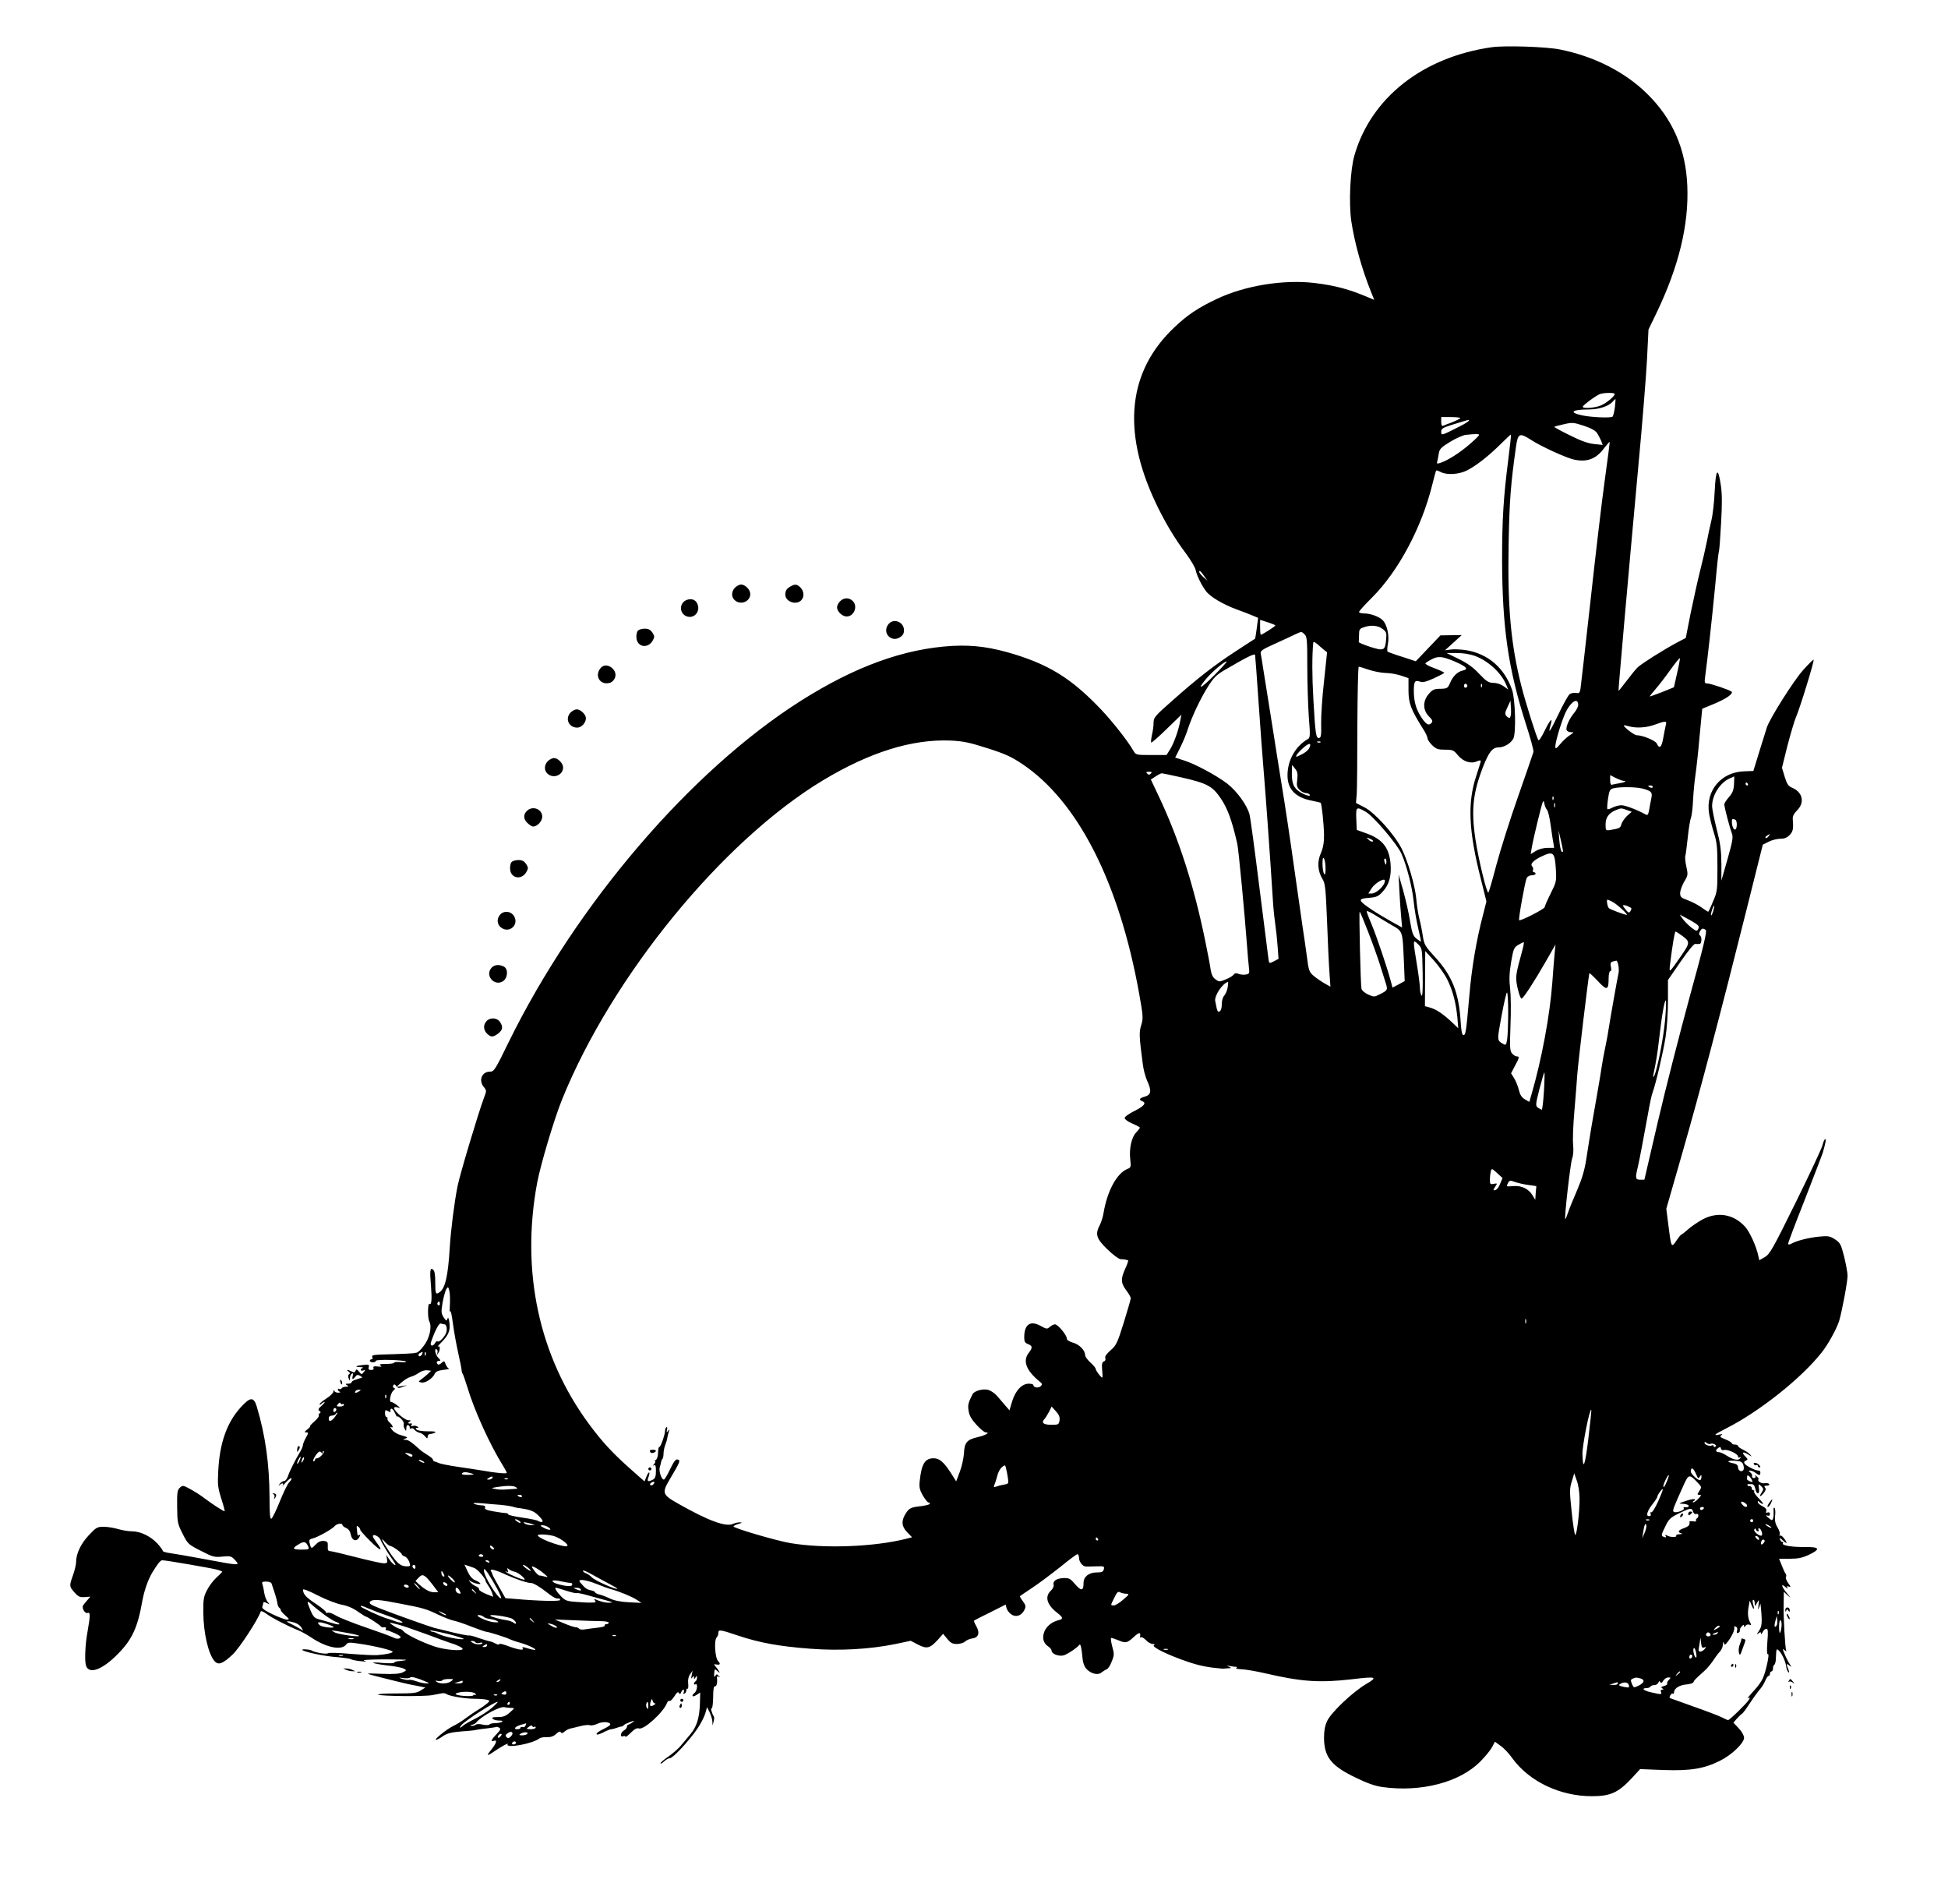  <svg version="1.0" xmlns="http://www.w3.org/2000/svg"
 width="1280pt" height="1251pt" viewBox="0 0 1280 1251"
 preserveAspectRatio="xMidYMid meet"><g transform="translate(0,1251) scale(0.1,-0.1)"
fill="#000000" stroke="none">
<path d="M9804 12200 c-455 -64 -795 -332 -904 -710 -28 -95 -38 -311 -21
-432 21 -140 68 -312 130 -466 l21 -52 -38 16 c-128 54 -216 78 -355 95 -201
24 -458 -17 -642 -105 -121 -57 -193 -105 -278 -186 -304 -286 -347 -676 -126
-1147 57 -122 127 -241 203 -341 30 -41 58 -88 62 -105 8 -38 38 -100 68 -140
27 -37 112 -88 206 -122 41 -15 89 -33 106 -41 l31 -13 -9 -68 c-5 -37 -10
-68 -11 -69 -1 0 -56 -36 -122 -79 -145 -94 -259 -183 -422 -328 -115 -101
-123 -111 -123 -145 0 -21 -5 -57 -11 -81 -5 -24 -7 -46 -5 -49 3 -3 49 37
102 89 l97 94 -8 -40 c-10 -61 -43 -152 -68 -190 l-22 -35 -100 0 c-100 0
-101 0 -118 29 -44 75 -156 215 -240 299 -173 176 -313 262 -533 331 -157 49
-273 65 -414 58 -319 -18 -641 -135 -998 -361 -724 -459 -1474 -1335 -1920
-2243 -88 -181 -96 -193 -122 -193 -54 0 -77 -57 -41 -101 19 -23 19 -25 0
-74 -38 -103 -158 -503 -173 -580 -21 -106 -44 -288 -51 -405 -11 -181 -29
-260 -64 -287 -28 -21 -31 -15 -31 61 0 51 -4 77 -14 85 -20 17 -23 -6 -14
-109 7 -83 4 -125 -10 -116 -12 7 -13 -93 -1 -115 19 -36 1 -113 -37 -161 -18
-24 -39 -44 -46 -44 -7 -1 -17 -3 -23 -4 -5 -1 -62 -4 -125 -6 -144 -4 -149
-4 -143 -21 3 -7 0 -13 -6 -13 -6 0 -11 -4 -11 -10 0 -5 9 -10 20 -10 11 0 20
5 20 10 0 12 187 6 198 -5 4 -4 -12 -6 -36 -3 -23 2 -42 0 -42 -4 0 -5 -24 -8
-52 -8 -40 0 -49 -3 -38 -11 11 -8 7 -9 -18 -6 -24 3 -32 0 -28 -10 4 -8 -2
-13 -15 -13 -16 0 -20 5 -16 19 4 17 0 18 -37 14 -49 -5 -60 -13 -20 -14 16 0
23 -3 17 -6 -20 -7 -15 -23 5 -16 15 6 15 5 2 -11 -13 -17 -15 -17 -31 3 -14
17 -18 18 -23 5 -4 -11 -10 -12 -25 -4 -25 13 -41 13 -21 0 10 -7 12 -12 4
-18 -7 -4 -8 -15 -3 -27 7 -19 8 -19 8 2 1 12 6 25 13 29 8 5 9 0 6 -14 -7
-26 0 -28 17 -6 9 13 16 14 31 6 10 -6 16 -12 12 -13 -5 -1 -11 -3 -15 -4 -5
-2 -18 -6 -30 -10 -13 -4 -23 -11 -23 -16 0 -5 -10 -9 -22 -9 -19 0 -20 -2 -8
-10 12 -8 11 -10 -7 -10 -12 0 -25 -5 -28 -10 -4 -6 -11 -8 -16 -5 -5 4 -9 2
-9 -4 0 -5 6 -12 13 -14 6 -3 2 -6 -10 -6 -12 -1 -24 5 -26 12 -4 7 -6 6 -6
-5 -1 -9 -21 -29 -46 -45 -24 -15 -44 -32 -45 -38 0 -5 5 -4 12 3 7 7 16 12
21 12 4 0 -5 -11 -20 -25 -22 -19 -25 -27 -14 -34 9 -6 10 -11 2 -15 -6 -4 -9
-11 -6 -16 3 -4 -11 -22 -30 -39 -20 -17 -32 -31 -28 -31 4 0 -3 -9 -17 -20
-20 -16 -22 -20 -8 -20 16 0 16 -3 -2 -35 -11 -20 -20 -42 -20 -51 0 -8 -11
-31 -24 -52 -20 -32 -67 -125 -71 -142 -7 -23 -19 -40 -30 -40 -7 0 -19 -8
-26 -17 -13 -16 -12 -17 4 -4 17 13 24 4 10 -15 -5 -5 6 7 24 26 17 19 34 32
38 29 3 -4 -3 -15 -14 -26 -11 -10 -39 -68 -63 -128 -24 -60 -49 -110 -55
-112 -9 -3 -12 34 -12 139 -1 222 -27 408 -84 598 -20 65 -42 64 -105 -5 -91
-100 -139 -234 -148 -420 -5 -88 -2 -110 20 -180 14 -43 24 -81 22 -83 -4 -3
-82 47 -136 88 -19 15 -58 40 -87 56 -50 27 -52 28 -71 11 -17 -16 -19 -31
-18 -126 1 -103 3 -112 36 -177 34 -67 37 -70 120 -112 79 -41 89 -43 141 -38
50 5 59 3 78 -17 41 -45 50 -45 -209 3 -85 16 -179 32 -207 36 -29 4 -53 10
-53 15 0 5 -16 27 -35 48 -44 48 -111 81 -167 81 -24 0 -65 7 -92 15 -27 8
-70 15 -95 15 -42 0 -49 -4 -97 -55 -53 -56 -84 -122 -84 -177 0 -16 -9 -54
-20 -85 -26 -73 -25 -74 9 -114 25 -28 35 -33 67 -31 l38 3 -20 -23 c-12 -13
-24 -29 -28 -35 -10 -18 13 -56 30 -49 18 7 18 -16 -1 -124 -16 -88 -20 -196
-9 -225 22 -56 108 -23 209 80 93 94 130 174 160 347 13 70 37 139 66 188 37
60 53 80 66 80 23 0 313 -50 356 -61 20 -5 37 -12 37 -14 0 -3 -17 -20 -38
-39 -21 -19 -49 -56 -62 -83 -22 -42 -25 -60 -24 -148 1 -135 34 -275 75 -319
25 -27 54 -15 119 46 45 44 165 227 183 281 2 6 18 0 38 -15 34 -26 145 -83
209 -108 19 -8 56 -28 83 -46 100 -68 202 -89 232 -47 11 14 20 15 91 4 102
-15 214 -43 214 -52 0 -8 -38 -17 -100 -22 -19 -2 -98 2 -175 8 -77 7 -145 9
-150 4 -11 -8 -88 5 -109 19 -12 7 -67 10 -60 3 13 -14 150 -42 224 -47 47 -4
90 -10 95 -14 6 -4 35 -10 65 -13 38 -4 46 -3 25 2 -20 6 23 9 124 10 85 0
152 -1 150 -4 -3 -2 -21 -5 -42 -7 -20 -1 -37 -6 -37 -11 0 -4 -33 -5 -72 -2
-102 10 -80 -3 27 -16 48 -5 96 -14 108 -21 20 -10 20 -11 -6 -24 -19 -10 -56
-13 -139 -10 -126 4 -134 9 72 -43 47 -12 114 -28 150 -34 l65 -13 -30 -19
c-25 -17 -47 -20 -161 -20 -73 0 -126 -3 -119 -8 19 -10 299 -13 355 -3 25 5
54 10 64 12 11 2 24 0 30 -5 16 -13 122 -31 185 -31 31 0 66 -3 79 -6 22 -6
22 -7 5 -23 -10 -9 -36 -28 -58 -41 -22 -13 -60 -39 -84 -57 -24 -19 -62 -42
-85 -53 -43 -21 -128 -90 -111 -90 6 0 27 11 46 25 29 19 55 25 125 31 49 3
92 8 95 10 3 1 32 6 65 9 32 4 61 8 64 10 3 2 12 0 20 -5 12 -7 9 -15 -18 -43
-34 -35 -41 -53 -17 -43 24 9 17 -17 -16 -57 -34 -41 -31 -46 9 -19 55 38 105
65 98 54 -19 -31 167 3 209 38 6 5 28 9 48 8 26 -1 44 5 61 21 16 15 26 19 31
11 5 -8 12 -7 25 5 9 8 26 17 36 19 11 2 40 10 66 16 26 7 55 10 64 6 9 -3 31
1 50 10 33 16 84 13 84 -5 0 -5 -20 -18 -45 -30 -25 -12 -45 -25 -45 -31 0
-10 18 -5 60 17 14 7 30 13 37 13 6 0 22 4 35 9 13 5 27 9 32 9 5 0 12 4 15 9
3 4 22 13 41 20 31 11 33 11 16 -2 -11 -8 -23 -15 -28 -15 -4 0 -8 -6 -8 -13
0 -7 -9 -18 -20 -25 -24 -14 -28 -47 -5 -38 8 3 15 1 15 -3 0 -5 16 7 35 26
24 24 40 33 54 28 33 -10 162 108 184 168 4 10 11 16 16 13 5 -4 19 10 32 30
16 26 24 32 30 23 6 -11 9 -10 15 4 3 9 10 17 15 17 4 0 5 -7 2 -17 -4 -11 -3
-14 5 -9 7 4 12 14 12 22 0 8 3 13 8 10 4 -2 6 13 4 34 -3 25 2 47 13 62 l16
23 -6 -30 c-5 -23 -4 -26 4 -15 10 13 11 13 11 0 0 -13 1 -13 10 0 8 13 10 13
10 -2 0 -9 -4 -20 -10 -23 -5 -3 -10 -11 -10 -16 0 -6 5 -7 10 -4 16 10 12
-41 -5 -55 -25 -21 -17 -33 11 -15 l25 16 -2 -73 c-3 -93 -21 -151 -61 -199
-18 -21 -46 -55 -62 -74 -15 -20 -53 -52 -82 -73 -30 -20 -54 -41 -54 -46 0
-5 10 0 23 12 13 12 30 22 39 22 20 0 126 114 180 193 22 32 45 77 52 100 l12
42 17 -34 c9 -19 17 -46 18 -60 l1 -26 7 25 c4 14 5 30 1 35 -12 17 -23 58
-14 52 5 -3 9 29 10 71 0 54 4 76 12 74 11 -2 17 24 13 57 -2 8 3 10 11 6 11
-7 11 -5 0 6 -11 12 -14 12 -22 -1 -7 -11 -9 -6 -7 17 2 30 3 31 21 15 15 -13
18 -14 11 -2 -4 8 -15 23 -23 32 -13 16 -12 17 7 13 23 -4 27 5 10 22 -21 21
-28 138 -10 156 6 6 11 19 11 29 0 25 11 23 130 -17 140 -47 272 -71 473 -86
192 -15 391 -4 562 31 l99 21 48 -25 c58 -30 78 -25 130 31 l35 40 27 -33 c22
-27 34 -34 63 -34 20 0 45 7 54 16 10 9 31 18 45 20 45 5 55 37 27 85 -9 15
-15 30 -12 33 2 2 50 27 106 54 l101 51 6 -24 c4 -14 18 -32 32 -41 31 -21 68
-7 86 31 10 22 8 30 -11 56 -13 17 -21 32 -19 33 1 2 39 27 82 56 44 29 126
91 183 136 56 46 107 84 113 84 5 0 10 -11 10 -24 0 -25 23 -55 43 -57 7 -1
38 0 69 1 53 2 56 0 51 -19 -4 -17 -13 -21 -47 -21 -51 0 -86 -28 -86 -68 0
-54 -15 -56 -54 -11 -33 39 -41 43 -77 42 -47 -2 -72 -19 -66 -44 3 -10 -5
-27 -19 -40 -40 -38 -25 -91 40 -142 43 -33 45 -43 10 -51 -42 -11 -76 -38
-91 -73 -17 -41 -8 -77 23 -98 13 -8 24 -22 24 -30 0 -20 47 -38 78 -30 24 6
90 50 104 69 8 11 15 -18 21 -87 3 -32 12 -56 27 -72 29 -31 76 -42 98 -22 9
7 24 17 33 20 9 3 25 26 34 52 17 42 17 50 3 100 -8 30 -11 55 -6 55 5 0 25
-7 45 -15 50 -21 58 -20 103 21 36 33 47 33 41 1 -1 -5 2 -6 7 -3 5 3 20 -6
32 -19 13 -14 33 -25 44 -25 15 0 17 -3 8 -8 -17 -11 93 -65 220 -108 79 -27
135 -38 228 -46 3 0 19 0 35 2 27 1 28 2 10 11 -17 8 -17 9 5 4 14 -2 32 -5
40 -5 10 0 11 -3 3 -8 -6 -4 10 -7 35 -8 26 -1 97 -13 157 -27 237 -55 354
-63 566 -39 164 20 176 16 96 -31 -87 -51 -229 -185 -256 -242 -15 -31 -21
-64 -21 -110 0 -127 47 -186 208 -263 76 -37 127 -55 177 -62 253 -35 507 31
642 168 32 32 67 75 77 94 l19 36 37 -27 c21 -14 55 -50 76 -80 111 -154 314
-251 524 -251 121 0 172 23 258 114 l59 64 155 -6 c179 -6 266 9 370 61 77 38
158 116 158 151 0 14 -14 40 -35 62 l-35 37 22 26 c13 14 29 30 36 34 6 4 28
34 48 65 20 31 49 71 63 88 15 16 33 44 40 62 7 18 17 32 22 32 5 0 9 7 9 15
0 8 5 15 10 15 6 0 10 9 10 19 0 11 4 22 9 25 5 3 10 22 10 41 3 64 3 66 17
54 20 -16 45 -69 50 -103 2 -16 8 -34 14 -40 8 -8 8 -3 1 17 -15 38 -14 42 6
26 17 -13 17 -13 1 12 -9 14 -24 43 -32 64 -15 35 -15 37 1 24 9 -8 14 -9 10
-3 -7 12 -19 224 -17 294 0 19 1 48 1 64 l0 29 26 -24 c22 -20 21 -17 -5 14
-36 43 -43 70 -10 41 12 -10 18 -13 13 -5 -6 11 -4 13 9 8 15 -6 14 -2 -4 23
-12 16 -18 35 -15 40 4 6 3 16 -3 23 -5 7 -16 31 -25 55 l-17 42 71 0 c55 0
82 6 125 26 78 37 72 52 -23 51 -89 -1 -156 10 -148 24 4 5 2 9 -3 9 -6 0 -13
8 -16 17 -5 13 0 11 18 -6 30 -28 34 -20 7 15 -10 13 -22 20 -26 16 -5 -4 -5
-1 -1 6 4 7 -2 27 -13 46 -16 25 -20 45 -17 79 3 26 1 49 -5 52 -5 3 -7 -7 -5
-22 1 -16 0 -37 -3 -47 -6 -17 -8 -16 -31 3 -17 14 -19 19 -7 15 11 -4 17 -1
17 10 0 10 -6 13 -15 10 -11 -5 -13 -2 -9 9 4 11 -4 21 -25 32 -17 8 -31 21
-31 27 0 9 3 9 12 0 7 -7 16 -12 22 -12 5 0 -7 16 -27 36 -20 20 -34 41 -31
45 3 5 0 9 -5 9 -6 0 -11 6 -11 14 0 8 -6 13 -12 12 -7 0 -14 2 -15 7 -2 4 -1
7 2 7 3 0 13 0 24 0 13 0 20 -9 25 -30 7 -40 30 -40 24 0 -5 35 -5 35 17 14
14 -15 14 -18 0 -40 -20 -30 -9 -31 15 -1 13 16 15 26 8 34 -8 10 -5 13 11 13
12 0 19 4 16 10 -3 6 -17 8 -30 6 -22 -4 -51 15 -40 26 3 3 -2 11 -12 19 -11
9 -14 10 -9 2 4 -8 1 -13 -9 -13 -9 0 -15 6 -12 13 2 6 -3 17 -12 24 -14 11
-14 12 -1 12 8 0 24 -6 34 -14 25 -19 33 -19 33 -1 0 8 -3 15 -6 14 -3 0 -9 1
-13 2 -5 1 -11 3 -15 4 -5 1 -23 10 -40 19 -35 19 -42 34 -19 43 12 4 11 9 -6
26 -27 27 -15 35 19 13 25 -16 26 -16 14 -2 -8 10 -29 25 -47 33 -19 9 -34 20
-34 25 0 5 -9 9 -20 9 -11 0 -20 4 -20 8 0 5 -19 17 -42 26 -35 13 -40 19 -28
27 11 8 9 9 -12 5 -45 -10 -33 1 42 39 219 110 497 331 630 500 42 53 95 149
114 205 18 58 56 257 56 300 0 18 -10 73 -22 123 -21 83 -26 92 -60 115 -35
22 -44 24 -106 18 -69 -7 -144 -26 -181 -46 -16 -8 -21 -8 -21 1 0 7 49 137
109 288 59 152 113 292 119 311 18 62 23 92 14 86 -5 -3 -12 -20 -16 -37 -3
-18 -82 -186 -174 -373 -153 -310 -172 -344 -205 -364 l-37 -21 -6 27 c-13 64
-57 160 -88 194 -75 82 -180 100 -279 47 -31 -17 -74 -46 -95 -65 -20 -18 -40
-34 -43 -34 -4 0 -17 -16 -30 -35 -38 -56 -37 -59 -59 117 l-11 87 110 383
c114 398 248 905 422 1601 l102 408 38 19 c21 11 56 20 77 20 28 0 45 7 62 25
22 23 25 40 20 105 -2 17 8 36 29 57 51 51 36 119 -33 148 -26 11 -34 24 -49
72 l-18 59 35 141 c20 77 45 162 56 189 27 61 123 374 117 380 -2 3 -33 -28
-69 -68 -62 -69 -219 -318 -238 -376 -5 -15 -27 -85 -49 -157 l-40 -130 -60
-2 c-153 -5 -255 -128 -231 -277 5 -30 19 -87 32 -128 20 -63 23 -94 23 -228
0 -148 -1 -158 -29 -222 -15 -38 -30 -68 -32 -68 -2 0 -22 13 -44 29 -22 16
-63 37 -90 47 -44 16 -50 21 -50 47 0 16 12 49 26 74 26 42 26 47 15 99 -7 29
-10 62 -7 71 3 10 10 65 16 121 6 57 15 115 21 129 5 14 12 68 14 121 3 54 10
124 15 157 5 33 18 145 27 250 l18 189 80 33 c77 32 126 66 113 79 -11 11
-138 54 -159 54 -18 0 -20 5 -15 43 16 118 44 370 66 597 14 154 21 213 25
230 3 8 9 92 14 185 7 125 7 191 -2 249 -18 122 -33 107 -40 -41 -3 -70 -13
-157 -22 -193 -9 -36 -22 -99 -30 -140 -8 -41 -28 -127 -44 -190 -16 -63 -43
-188 -62 -278 l-32 -163 -61 -32 c-91 -49 -228 -136 -254 -160 -13 -12 -46
-53 -74 -90 -28 -37 -52 -67 -53 -65 -2 3 59 700 130 1473 26 275 51 590 57
700 l10 200 53 110 c146 304 213 579 202 835 -10 241 -96 439 -264 604 -144
142 -347 246 -573 291 -89 18 -360 27 -446 15z m806 -2278 c0 -15 -55 -61 -92
-76 -38 -16 -118 -22 -118 -8 1 10 90 76 115 84 29 9 95 9 95 0z m1 -89 c-4
-29 -11 -56 -15 -60 -10 -10 -142 -5 -203 9 -87 19 -64 38 45 38 70 0 135 22
161 54 8 9 15 15 16 14 1 -2 -1 -27 -4 -55z m-1016 -71 c-6 -5 -30 -17 -55
-27 -25 -9 -51 -19 -57 -22 -9 -4 -13 5 -13 26 l0 31 67 0 c38 0 63 -4 58 -8z
m3 -50 c-128 -65 -128 -65 -128 -38 0 20 9 26 73 46 39 12 77 23 82 25 47 15
33 -2 -27 -33z m897 -48 c8 -13 20 -36 26 -50 l10 -27 -56 6 c-40 4 -88 21
-161 58 -58 28 -103 53 -101 55 2 2 30 10 63 17 55 13 63 12 131 -10 48 -16
77 -32 88 -49z m-776 -11 c0 -5 -29 -33 -64 -63 -65 -56 -138 -102 -188 -120
-24 -8 -28 -7 -23 8 2 9 7 33 10 52 5 31 15 41 74 77 37 23 83 43 102 46 63 7
90 7 89 0z m192 -160 c-32 -249 -41 -396 -41 -661 1 -442 40 -714 155 -1074
31 -95 54 -180 51 -188 -2 -8 -47 -139 -100 -290 -53 -150 -117 -353 -143
-450 -25 -96 -49 -179 -53 -183 -10 -11 -65 217 -85 348 -29 195 -17 305 51
480 38 96 61 125 101 125 36 0 81 27 97 58 19 38 13 260 -9 322 -51 144 -159
236 -303 259 -34 5 -79 7 -99 4 l-38 -5 55 50 55 50 -70 -1 -70 -1 -81 -85
-81 -85 -89 29 c-49 15 -92 31 -96 34 -4 3 -3 27 2 53 10 52 -6 125 -34 153
-23 24 -81 45 -121 45 -19 0 -35 4 -35 10 0 5 39 49 88 97 171 172 324 458
393 738 12 50 24 92 26 94 1 2 15 -2 30 -10 39 -21 121 -16 173 11 61 31 142
95 220 172 36 36 66 64 68 63 2 -2 -6 -75 -17 -162z m148 128 c69 -45 230
-118 283 -130 85 -19 145 3 197 73 19 25 36 44 38 43 1 -2 -13 -114 -32 -249
-19 -135 -61 -492 -94 -794 -34 -302 -63 -563 -66 -580 -5 -27 -9 -30 -30 -26
-14 2 -33 -2 -42 -9 -9 -8 -43 -68 -74 -134 -57 -117 -68 -133 -50 -67 16 54
-3 36 -39 -38 -19 -39 -37 -67 -41 -63 -11 13 -86 251 -113 359 -69 274 -91
519 -83 931 5 285 14 395 48 636 13 91 23 96 98 48z m-2148 -893 l23 -33 -27
24 c-15 14 -27 28 -27 33 0 15 8 8 31 -24z m469 -327 c0 -6 -87 -61 -95 -61
-3 0 -5 22 -5 49 l0 49 50 -16 c28 -9 50 -18 50 -21z m705 -23 c25 -19 27 -26
23 -70 -7 -73 -15 -76 -106 -47 -42 14 -76 28 -74 32 1 4 2 25 2 46 0 34 4 41
28 49 47 18 97 14 127 -10z m-513 -35 c16 -15 18 -35 18 -212 0 -108 5 -257
10 -331 10 -123 9 -136 -6 -145 -83 -48 -134 -140 -134 -239 0 -91 53 -146
160 -166 29 -6 55 -12 58 -14 7 -8 21 -141 22 -212 0 -52 -6 -85 -21 -119 -25
-56 -21 -118 11 -170 18 -29 21 -60 30 -281 5 -137 12 -289 16 -338 l6 -88
-39 22 c-21 12 -53 34 -71 49 -30 26 -33 33 -46 137 -8 60 -20 141 -26 179 -6
39 -30 212 -55 385 -24 173 -62 428 -85 565 -22 138 -45 279 -50 315 -6 36
-21 135 -35 220 -14 85 -30 187 -36 225 -6 39 -12 80 -15 91 -3 18 9 27 89 63
50 23 110 50 132 61 50 23 45 23 67 3z m125 -100 l23 -18 -20 -190 c-12 -104
-20 -230 -19 -280 2 -74 -1 -91 -13 -93 -21 -4 -25 25 -38 253 -9 156 -9 284
-1 372 1 9 9 6 24 -6 12 -11 32 -28 44 -38z m-427 -348 c11 -165 27 -376 35
-470 12 -144 38 -500 60 -845 3 -47 10 -112 15 -145 5 -33 12 -97 15 -142 l6
-82 -30 -16 c-30 -15 -31 -15 -35 7 -2 13 -29 226 -60 473 -31 248 -60 466
-66 486 -17 62 -84 153 -146 201 -74 56 -212 130 -286 153 l-56 18 33 66 c18
36 41 91 50 121 27 82 80 196 131 277 39 62 56 79 112 112 144 84 197 111 199
98 1 -6 12 -147 23 -312z m1424 305 c88 -33 176 -116 205 -193 l11 -27 -30 22
c-18 13 -45 22 -67 22 -33 1 -45 9 -93 59 -39 42 -76 69 -135 98 l-80 39 67 0
c43 0 87 -7 122 -20z m-132 -37 c75 -33 89 -49 50 -58 -35 -7 -66 -38 -85 -84
-14 -32 -18 -35 -62 -36 -40 0 -52 -5 -76 -33 -41 -46 -41 -107 0 -148 21 -21
27 -32 19 -41 -18 -22 -34 -15 -63 26 -39 57 -54 107 -55 178 0 67 6 77 41 65
17 -7 40 -1 91 22 37 17 67 33 68 36 0 3 -29 17 -64 30 -36 13 -63 28 -60 32
3 5 22 17 42 27 43 23 72 19 154 -16z m1458 -75 l-21 -93 -79 -32 c-44 -17
-80 -30 -80 -28 0 2 18 24 39 49 22 25 66 82 97 126 32 44 59 78 62 76 2 -3
-6 -47 -18 -98z m-3043 -16 c-87 -87 -117 -100 -52 -22 38 46 127 121 135 114
2 -3 -35 -44 -83 -92z m1018 38 c32 -11 81 -20 109 -21 28 0 74 -8 101 -17
l50 -17 0 -80 c0 -85 16 -127 95 -252 17 -26 30 -54 30 -63 0 -9 14 -29 31
-46 26 -25 38 -29 84 -29 51 0 57 -3 85 -37 35 -42 86 -58 126 -39 13 6 24 7
24 2 0 -5 -14 -51 -31 -102 -57 -174 -49 -358 31 -672 l37 -149 -23 -91 c-43
-163 -74 -347 -89 -526 -21 -238 -24 -261 -39 -261 -9 0 -15 28 -19 98 -12
183 -57 295 -169 416 -64 70 -70 80 -79 138 -5 35 -16 88 -24 118 -7 30 -16
87 -19 126 -8 86 -55 248 -96 329 -47 93 -174 234 -242 270 l-58 30 5 60 c2
33 4 234 4 448 1 213 5 387 9 387 5 0 35 -9 67 -20z m647 -105 c0 -5 -5 -11
-11 -13 -6 -2 -11 4 -11 13 0 9 5 15 11 13 6 -2 11 -8 11 -13z m95 -7 c-3 -8
-6 -5 -6 6 -1 11 2 17 5 13 3 -3 4 -12 1 -19z m188 -195 c-4 -12 -8 -13 -20
-3 -19 16 -19 25 3 70 l17 37 3 -45 c2 -24 1 -51 -3 -59z m445 75 c0 -11 -12
-34 -27 -52 -32 -38 -56 -93 -49 -112 3 -8 16 -14 28 -14 22 0 21 -1 -7 -20
-16 -10 -45 -36 -62 -57 -28 -33 -33 -35 -33 -17 0 37 50 197 76 241 36 62 74
78 74 31z m576 -130 c-3 -13 -11 -51 -17 -86 -11 -63 -25 -75 -43 -36 -9 19
-93 54 -132 54 -16 1 -84 52 -84 64 0 3 15 0 32 -5 49 -14 117 -10 173 11 68
25 79 25 71 -2z m-4459 -153 c117 -37 158 -56 230 -104 366 -245 638 -780 769
-1513 26 -145 26 -159 13 -202 -15 -46 -14 -75 10 -256 4 -36 18 -87 30 -113
29 -63 25 -89 -16 -101 -36 -10 -42 -20 -18 -30 30 -11 14 -32 -50 -64 -36
-18 -65 -38 -65 -47 0 -8 22 -24 50 -36 28 -12 50 -24 50 -27 0 -3 -11 -18
-25 -32 -30 -31 -47 -109 -38 -179 5 -47 4 -51 -18 -60 -70 -27 -134 -145
-158 -291 -4 -25 -15 -59 -24 -77 -32 -61 -24 -89 48 -159 37 -36 75 -65 88
-66 12 0 27 -2 32 -3 6 -2 13 -3 17 -4 4 0 -4 -25 -17 -53 -32 -69 -31 -96 5
-144 16 -21 30 -45 30 -53 0 -7 -21 -79 -46 -160 -42 -134 -49 -149 -87 -182
-27 -24 -39 -41 -34 -51 3 -10 0 -19 -10 -22 -12 -5 -14 -17 -11 -56 3 -28 3
-50 1 -50 -9 0 -42 45 -43 56 0 7 -16 26 -35 43 -19 17 -35 39 -35 49 0 32
-39 71 -81 82 -24 7 -39 17 -39 26 0 23 -59 94 -78 94 -8 0 -24 -8 -34 -17
-17 -15 -21 -15 -59 6 -69 39 -109 11 -109 -75 0 -28 5 -36 25 -44 30 -11 31
-24 5 -57 -42 -54 -17 -118 75 -192 14 -12 15 -15 3 -28 -15 -14 -48 -8 -48 8
0 5 -13 9 -30 9 -45 0 -87 -44 -109 -115 l-18 -60 -26 30 c-15 17 -39 45 -54
63 -15 18 -42 36 -58 41 -36 10 -94 -6 -105 -29 -29 -59 -32 -70 -25 -111 5
-31 20 -55 53 -91 24 -26 51 -48 59 -48 32 0 -1 -19 -52 -31 -71 -16 -88 -35
-91 -107 -2 -31 -14 -86 -27 -120 l-24 -64 -34 54 c-47 73 -76 98 -114 98 -58
0 -80 -37 -92 -152 -4 -39 0 -56 21 -93 15 -25 31 -45 36 -45 6 0 10 -4 10 -9
0 -4 -24 -11 -54 -15 -73 -8 -82 -13 -106 -51 -29 -47 -26 -83 11 -121 l32
-33 -39 -10 c-210 -53 -539 -66 -762 -28 -93 16 -372 98 -372 109 0 4 15 12
33 17 24 7 26 9 10 10 -12 1 -33 -4 -47 -10 -46 -22 -162 21 -353 129 -115 65
-117 72 -56 174 62 105 66 116 45 120 -12 3 -25 -14 -49 -64 -17 -37 -36 -68
-41 -68 -16 0 -34 57 -27 80 4 13 8 29 9 36 1 7 5 17 9 20 4 4 7 20 7 35 0 15
5 40 11 56 6 15 13 37 14 48 2 11 6 29 10 40 6 17 5 18 -5 5 -10 -13 -11 -11
-7 8 3 12 1 20 -4 16 -5 -3 -9 -13 -9 -23 0 -26 -31 -112 -38 -107 -4 2 -7
-14 -8 -36 0 -23 -6 -43 -15 -49 -7 -5 -10 -9 -5 -9 5 0 2 -8 -5 -17 -10 -11
-10 -14 -1 -9 9 5 12 -5 12 -38 0 -35 -5 -48 -19 -56 -33 -17 -42 -13 -30 16
14 39 2 42 -13 4 l-13 -32 -95 84 c-118 105 -184 177 -270 293 -329 446 -449
1004 -340 1587 23 121 112 419 164 547 329 811 1054 1697 1714 2095 308 185
584 271 837 261 84 -4 123 -12 242 -50z m2190 39 c-3 -3 -12 -4 -19 -1 -8 3
-5 6 6 6 11 1 17 -2 13 -5z m-76 -42 c-6 -11 -28 -29 -50 -39 -36 -18 -39 -18
-31 -3 5 10 26 32 47 50 37 33 54 29 34 -8z m-77 -203 c-5 -39 -3 -50 15 -68
11 -11 30 -21 40 -21 11 0 23 -5 27 -11 8 -14 -31 -3 -63 17 -44 28 -57 60
-54 139 l1 40 20 -25 c16 -20 18 -34 14 -71z m-962 39 c-9 -9 -15 -9 -24 0 -9
9 -7 12 12 12 19 0 21 -3 12 -12z m196 -24 c173 -39 208 -57 264 -140 45 -66
74 -148 108 -297 9 -42 49 -464 65 -682 3 -44 8 -101 11 -126 5 -43 4 -47 -19
-51 -13 -3 -35 -1 -48 4 -17 7 -26 5 -34 -6 -6 -8 -30 -22 -53 -31 -39 -16
-42 -16 -66 2 -17 12 -26 32 -31 63 -3 25 -19 108 -35 186 -75 367 -172 669
-305 951 l-53 112 31 20 c18 12 36 21 41 21 5 0 61 -12 124 -26z m2911 -24
c25 0 4 -11 -31 -16 -18 -3 -39 -7 -45 -9 -9 -3 -13 7 -13 29 l0 34 37 -19
c21 -10 44 -19 52 -19z m725 -20 c-2 -40 -9 -58 -33 -86 -17 -19 -31 -41 -31
-48 0 -17 35 -152 50 -191 9 -26 5 -50 -29 -170 l-40 -140 0 111 c-1 90 -7
134 -31 227 -16 64 -30 132 -30 152 0 71 52 153 115 181 17 7 30 13 30 14 1 0
0 -23 -1 -50z m91 0 c3 -5 1 -10 -4 -10 -6 0 -11 5 -11 10 0 6 2 10 4 10 3 0
8 -4 11 -10z m-625 -20 c0 -5 -7 -7 -15 -4 -8 4 -15 8 -15 10 0 2 7 4 15 4 8
0 15 -4 15 -10z m-65 -11 c58 -16 64 -24 55 -67 -4 -20 -11 -54 -14 -74 -6
-32 -10 -36 -24 -28 -56 31 -133 60 -158 60 -16 0 -42 -7 -58 -15 -16 -9 -31
-13 -34 -10 -3 2 -1 33 4 67 8 54 12 63 34 69 40 11 151 10 195 -2z m-588 -71
c-3 -8 -6 -5 -6 6 -1 11 2 17 5 13 3 -3 4 -12 1 -19z m-42 -68 c7 -8 18 -53
24 -100 7 -47 14 -100 18 -117 l5 -33 -43 0 c-27 0 -57 -8 -77 -20 l-34 -21 7
43 c9 54 63 278 72 298 5 11 8 8 11 -10 2 -14 10 -32 17 -40z m52 18 c-3 -7
-5 -2 -5 12 0 14 2 19 5 13 2 -7 2 -19 0 -25z m-1243 -31 c50 -28 208 -214
235 -276 36 -83 70 -218 80 -313 5 -51 19 -131 30 -177 11 -47 19 -86 18 -87
-1 -1 -14 8 -29 19 -23 19 -29 35 -43 117 -8 52 -29 142 -45 200 l-30 105 5
-105 c3 -58 8 -136 12 -174 l6 -69 -69 38 c-38 21 -96 56 -129 78 -94 63 -96
73 -18 79 49 4 61 10 89 41 42 45 58 104 51 184 -10 106 -53 160 -158 198
l-64 23 -3 71 c-3 81 0 84 62 48z m1715 12 l33 -12 -31 -27 c-16 -16 -33 -40
-37 -54 -6 -26 -14 -29 -76 -39 -27 -4 -28 -2 -28 38 0 45 22 75 70 94 33 13
32 13 69 0z m713 -64 c15 -6 13 -65 -2 -65 -10 0 -20 26 -20 51 0 21 2 22 22
14z m-1132 -204 c0 -9 -3 -11 -9 -5 -5 5 -12 38 -15 74 l-5 65 14 -60 c8 -33
14 -67 15 -74z m1350 94 c-7 -9 -15 -13 -19 -10 -3 3 1 10 9 15 21 14 24 12
10 -5z m-2600 -33 c-7 -3 -19 3 -28 13 -16 15 -15 16 12 4 15 -7 23 -15 16
-17z m1203 -178 c5 -85 4 -87 -34 -164 -21 -42 -39 -83 -39 -89 0 -12 -160
-94 -168 -86 -6 6 39 256 50 278 5 9 20 17 33 17 14 0 25 5 25 10 0 6 -5 10
-11 10 -6 0 -9 6 -6 14 3 7 1 18 -5 24 -16 16 8 41 66 68 72 33 82 25 89 -82z
m-1513 1 c0 -36 -3 -46 -10 -35 -5 8 -10 38 -10 65 0 36 3 46 10 35 5 -8 10
-37 10 -65z m400 45 c0 -11 -2 -20 -4 -20 -2 0 -6 9 -9 20 -3 11 -1 20 4 20 5
0 9 -9 9 -20z m-10 -126 c0 -31 -54 -83 -87 -84 l-22 0 22 35 c22 34 87 72 87
49z m1496 -139 c27 -13 105 -85 93 -85 -13 0 -105 34 -116 43 -11 8 -19 57
-10 57 2 0 17 -7 33 -15z m124 -43 c0 -4 -4 -13 -8 -20 -7 -10 -12 -8 -24 5
-31 37 -31 43 2 32 16 -6 30 -14 30 -17z m537 -18 c-6 -20 -13 -32 -14 -27 -4
11 14 63 21 63 2 0 -1 -16 -7 -36z m-2120 -87 c83 -48 78 -34 88 -247 l5 -125
-40 -22 -40 -21 -11 41 c-23 88 -93 294 -125 371 -19 44 -34 84 -34 89 0 5 19
-3 43 -17 23 -15 74 -45 114 -69z m-149 -44 c28 -71 62 -166 77 -213 15 -47
33 -104 40 -127 15 -46 14 -49 -43 -77 -31 -16 -35 -16 -73 1 -22 10 -41 27
-43 38 -6 27 -17 505 -12 505 3 0 27 -57 54 -127z m2154 50 c21 -14 24 -22 17
-36 -9 -16 -13 -15 -45 9 -19 15 -44 40 -56 56 l-21 30 39 -21 c22 -11 51 -28
66 -38z m66 -42 c10 -6 -12 -101 -106 -442 -65 -239 -159 -606 -208 -816 l-89
-383 -27 0 c-32 0 -34 9 -17 80 11 46 34 168 69 360 10 58 23 118 29 133 20
53 69 261 85 363 9 56 16 163 16 238 l0 138 82 119 c50 72 88 119 97 118 9 -1
22 -1 29 0 14 1 16 47 2 56 -7 4 -7 13 0 26 12 21 18 23 38 10z m-158 -36 c57
-42 57 -47 -6 -138 -76 -109 -77 -111 -71 -57 17 137 31 220 37 220 3 0 21
-11 40 -25z m-1702 -248 c2 -112 -1 -157 -8 -147 -5 8 -10 31 -10 50 0 19 -9
89 -20 155 -27 164 -27 166 8 132 27 -27 27 -28 30 -190z m650 131 c-34 -123
-39 -151 -33 -193 8 -53 25 -105 33 -105 11 0 83 111 157 240 l66 115 -5 -50
c-3 -27 -10 -117 -16 -200 -16 -214 -69 -501 -136 -732 l-15 -52 -29 17 c-21
12 -32 29 -40 62 -6 25 -20 59 -31 77 l-20 32 25 48 c30 55 31 63 13 63 -8 0
-22 8 -31 19 -15 17 -16 37 -11 182 4 90 3 199 -2 242 -7 60 -6 102 6 175 15
88 19 97 46 114 17 10 33 18 37 18 4 0 -3 -33 -14 -72z m-488 -173 c36 -73 56
-150 66 -247 l6 -73 -43 41 c-59 55 -103 84 -143 95 l-33 9 1 181 1 181 58
-63 c31 -35 71 -91 87 -124z m1124 94 c3 -17 4 -41 1 -52 -10 -47 -54 -296
-65 -367 -6 -41 -18 -102 -25 -135 -7 -33 -16 -82 -20 -110 -4 -27 -17 -108
-30 -180 -26 -145 -47 -268 -71 -425 -12 -78 -28 -131 -61 -209 -25 -57 -52
-123 -60 -148 -8 -24 -16 -43 -18 -41 -7 8 34 367 45 396 8 22 10 55 7 90 -4
32 0 131 8 222 8 91 16 199 19 240 6 83 75 662 80 667 1 2 27 -22 56 -53 59
-63 70 -60 70 19 0 27 5 47 11 47 7 0 8 11 4 29 -6 29 -2 33 36 40 4 0 9 -13
13 -30z m-2567 -145 c-3 -20 -14 -45 -23 -55 -10 -11 -16 -34 -16 -58 1 -46
-25 -66 -33 -26 -3 14 -7 36 -10 49 -7 34 49 118 84 125 2 1 1 -15 -2 -35z
m1843 -163 c0 -70 -3 -149 -6 -174 -6 -39 -9 -45 -23 -37 -46 26 -45 19 -15
184 16 86 32 156 36 156 5 0 8 -58 8 -129z m1031 -53 c-11 -122 -54 -339 -73
-368 -6 -11 -7 -6 -3 15 14 62 27 142 35 215 19 169 38 275 46 267 3 -3 1 -61
-5 -129z m-796 -467 c-4 -67 -11 -121 -14 -121 -4 0 -15 6 -25 13 -17 13 -17
18 10 125 16 61 30 109 32 107 2 -2 1 -58 -3 -124z m-288 -608 c-8 -21 -22
-40 -32 -41 -15 -4 -15 -2 -1 21 16 24 16 24 -9 20 -23 -5 -25 -2 -25 28 0 19
3 43 6 55 5 19 7 19 41 -12 l36 -33 -16 -38z m189 -8 l49 -7 -4 -45 -3 -45
-19 31 c-25 41 -72 64 -125 59 -49 -4 -48 -4 -34 22 9 16 13 17 48 4 22 -7 61
-16 88 -19z m-7090 -790 c-2 -33 -2 -51 2 -40 3 11 11 -25 18 -79 7 -54 23
-142 35 -195 12 -53 22 -103 22 -111 0 -8 3 -19 7 -25 4 -5 17 -44 30 -85 45
-152 149 -382 237 -522 13 -21 23 -41 23 -44 0 -7 -77 0 -165 16 -27 5 -98 15
-158 24 -59 9 -115 20 -125 25 -9 5 -21 9 -27 10 -5 1 -10 6 -10 11 0 6 -16
20 -35 31 -19 12 -42 27 -50 35 -55 50 -75 64 -94 65 -21 0 -21 1 -1 9 17 6
13 10 -25 20 -27 7 -53 22 -64 37 -11 15 -14 23 -8 19 20 -12 14 10 -8 29 -11
10 -17 22 -14 26 3 5 0 9 -5 9 -6 0 -11 11 -11 25 0 23 2 25 21 14 13 -7 19
-7 15 -1 -3 6 -2 13 4 17 6 4 17 -9 25 -27 8 -18 14 -29 15 -24 0 5 11 -1 24
-13 14 -13 22 -29 19 -36 -2 -8 0 -22 6 -32 9 -16 10 -16 11 5 0 15 5 22 13
19 6 -2 11 -10 9 -16 -1 -7 2 -9 9 -5 7 4 17 0 23 -9 7 -8 21 -17 31 -19 11
-1 28 -12 37 -23 16 -18 17 -18 18 -2 0 9 8 17 18 17 9 0 23 4 31 9 9 6 -9 9
-48 8 -34 0 -67 5 -73 11 -9 9 -9 12 3 12 12 0 12 2 0 9 -8 5 -21 7 -29 3 -10
-3 -13 -1 -8 7 4 6 4 11 -1 10 -20 -3 -27 2 -13 11 12 8 11 10 -7 10 -23 0
-93 60 -93 79 0 8 8 10 23 5 20 -6 20 -5 -5 15 -14 11 -31 21 -38 21 -16 0 -3
61 16 76 11 9 12 13 3 16 -7 2 -9 10 -5 17 6 9 11 8 20 -5 11 -14 18 -15 42
-5 l29 11 -35 -6 -35 -5 34 30 c18 16 45 32 59 36 14 3 38 15 54 26 16 12 40
19 55 17 l26 -3 -24 -23 c-13 -12 -33 -28 -43 -35 -18 -14 -18 -14 2 -19 24
-7 75 26 88 56 7 16 22 22 59 27 28 3 44 7 37 7 -7 1 -17 14 -23 28 -9 25 -11
26 -28 10 -9 -9 -21 -13 -24 -9 -12 11 -8 23 8 23 12 0 11 4 -5 20 -20 20 -29
67 -10 55 5 -3 7 -13 4 -23 -5 -14 -4 -15 5 -2 15 21 14 53 -1 44 -7 -5 2 7
20 25 49 49 62 80 55 131 -4 31 -8 39 -13 26 -5 -16 -8 -15 -25 10 -16 26 -17
35 -7 96 7 38 18 77 24 88 12 19 13 19 21 -12 4 -18 5 -60 3 -93z m-66 9 c0
-8 -5 -12 -10 -9 -6 4 -8 11 -5 16 9 14 15 11 15 -7z m7137 -126 c-3 -7 -5 -2
-5 12 0 14 2 19 5 13 2 -7 2 -19 0 -25z m-7107 -8 c16 0 21 -39 9 -62 -16 -31
-45 -58 -54 -50 -3 4 -11 -1 -16 -11 -12 -20 -29 -23 -29 -4 0 6 12 40 27 75
19 42 32 61 41 57 8 -3 17 -5 22 -5z m-146 -195 c-7 -16 -24 -21 -24 -6 0 8 7
13 27 20 1 1 0 -6 -3 -14z m23 -7 c-3 -8 -6 -5 -6 6 -1 11 2 17 5 13 3 -3 4
-12 1 -19z m-437 -238 c-20 -13 -33 -13 -25 0 3 6 14 10 23 10 15 0 15 -2 2
-10z m177 -42 c-3 -8 -6 -5 -6 6 -1 11 2 17 5 13 3 -3 4 -12 1 -19z m-286 -42
c5 3 9 0 9 -5 0 -6 -12 -11 -26 -11 -23 0 -25 2 -13 16 8 10 15 12 17 5 2 -6
8 -9 13 -5z m4711 -107 c-4 -27 -7 -29 -53 -29 -53 0 -69 13 -46 38 8 9 22 32
31 49 l16 33 28 -31 c21 -23 27 -39 24 -60z m-4752 72 c0 -6 -4 -13 -10 -16
-5 -3 -10 1 -10 9 0 9 5 16 10 16 6 0 10 -4 10 -9z m8227 -191 c-22 -182 -36
-217 -39 -103 -2 52 47 301 58 291 2 -2 -7 -87 -19 -188z m-8234 145 c-24 -33
-43 -39 -43 -15 0 13 7 20 19 20 11 0 23 5 26 10 3 6 8 10 11 10 3 0 -3 -11
-13 -25z m9036 -180 c6 3 18 2 27 -3 11 -6 13 -11 5 -16 -6 -4 -11 -2 -11 4 0
6 -5 8 -10 5 -14 -9 -50 4 -50 17 0 7 5 6 15 -2 8 -6 19 -9 24 -5z m88 -41
c21 8 93 -24 93 -42 0 -7 5 -10 12 -6 7 4 8 3 4 -4 -11 -19 -43 -14 -86 13
-22 14 -46 25 -53 25 -23 0 -28 12 -9 26 14 10 18 10 20 -2 2 -9 10 -13 19
-10z m-9207 -15 c0 8 3 11 7 8 8 -9 -27 -47 -44 -47 -7 0 -13 -4 -13 -10 0 -5
-5 -10 -10 -10 -11 0 17 50 35 62 5 4 13 2 17 -5 6 -9 8 -8 8 2z m590 -20 c0
-13 -13 -11 -35 5 -18 13 -18 14 8 9 15 -3 27 -9 27 -14z m-742 -34 c-6 -14
-13 -23 -15 -21 -5 5 15 46 22 46 3 0 -1 -11 -7 -25z m23 -2 c-12 -20 -14 -14
-5 12 4 9 9 14 11 11 3 -2 0 -13 -6 -23z m789 -3 c8 -5 11 -10 5 -10 -5 0 -17
5 -25 10 -8 5 -10 10 -5 10 6 0 17 -5 25 -10z m8673 -18 c5 -12 7 -28 4 -36
-8 -21 -37 -9 -37 15 0 14 -9 21 -30 26 -48 9 -43 19 8 17 36 -2 48 -7 55 -22z
m-4830 -93 c5 -35 4 -37 -26 -42 -18 -3 -41 -9 -51 -13 -16 -6 -18 -4 -12 12
5 10 13 37 19 59 5 22 19 48 31 57 20 16 21 16 27 -10 4 -15 9 -43 12 -63z
m4534 1 c2 -2 8 2 13 10 8 13 10 12 10 -2 0 -9 -3 -19 -8 -21 -10 -7 -62 39
-62 56 0 29 14 26 29 -5 8 -18 16 -35 18 -38z m-8057 30 c20 -6 16 -8 -23 -9
-30 -1 -46 3 -42 9 7 11 29 11 65 0z m7279 -164 c1 -86 -19 -250 -29 -239 -4
4 -15 73 -23 153 -14 133 -14 149 1 198 l16 53 17 -48 c10 -26 18 -79 18 -117z
m576 117 c-18 -42 -25 -52 -25 -34 0 14 28 71 35 71 3 0 -2 -17 -10 -37z m199
-12 c28 -29 28 -31 12 -56 -15 -23 -15 -25 1 -25 14 0 13 -4 -7 -25 -13 -14
-28 -25 -34 -25 -6 0 -5 4 3 9 26 17 -5 17 -54 0 -46 -16 -48 -17 -18 -18 17
-1 35 -5 38 -11 6 -9 -8 -14 -28 -11 -5 1 -6 -3 -3 -8 8 -12 -55 -34 -67 -22
-8 8 -3 22 65 173 34 75 38 75 92 19z m356 19 c9 -17 8 -19 -11 -12 -11 5 -20
11 -20 15 1 4 1 12 1 18 0 14 18 2 30 -21z m-8275 10 c-3 -5 -14 -10 -23 -10
-15 0 -15 2 -2 10 20 13 33 13 25 0z m102 -6 c-3 -3 -12 -4 -19 -1 -8 3 -5 6
6 6 11 1 17 -2 13 -5z m955 -36 c-6 -6 -15 -8 -19 -4 -4 4 -1 11 7 16 19 12
27 3 12 -12z m-902 -18 c12 -8 12 -10 -5 -11 -11 -1 -38 -3 -60 -4 -22 -2 -53
-1 -70 3 -30 6 -30 6 10 13 63 10 109 10 125 -1z m7505 -94 c-19 -42 -39 -74
-45 -71 -6 3 -7 -1 -4 -9 4 -11 0 -16 -11 -16 -22 0 -12 34 26 82 16 20 29 41
29 45 0 12 31 55 36 50 2 -2 -12 -39 -31 -81z m-7465 34 c0 -5 -7 -7 -15 -4
-8 4 -15 8 -15 10 0 2 7 4 15 4 8 0 15 -4 15 -10z m8050 -60 c0 -14 -14 -12
-28 2 -19 19 -14 30 8 18 11 -6 20 -15 20 -20z m-8190 4 c25 -2 56 -7 70 -10
14 -4 30 -8 35 -9 90 -12 112 -20 145 -53 23 -23 31 -37 22 -40 -7 -2 -18 1
-25 6 -7 5 -54 15 -104 22 -51 7 -93 17 -93 21 0 5 -8 9 -17 9 -9 0 -45 5 -79
11 -47 8 -61 14 -57 25 4 10 -3 14 -23 15 -16 0 -38 5 -49 10 -13 6 5 7 55 3
41 -4 95 -8 120 -10z m7905 -24 c-3 -5 -10 -10 -16 -10 -5 0 -9 5 -9 10 0 6 7
10 16 10 8 0 12 -4 9 -10z m-70 -21 c4 -12 12 -18 21 -15 16 6 19 -19 4 -29
-6 -4 -8 -10 -5 -15 3 -5 -6 -7 -20 -4 -14 2 -25 1 -24 -3 4 -21 -4 -30 -36
-42 -38 -13 -45 -27 -17 -34 10 -3 6 -5 -11 -6 -16 0 -26 -5 -23 -9 7 -12 -35
-12 -57 -1 -14 8 -17 8 -13 0 8 -12 4 -14 -17 -5 -12 4 -10 16 14 63 25 53 34
61 91 89 76 37 85 38 93 11z m-7715 -59 c8 -5 12 -11 10 -14 -3 -2 -14 2 -24
10 -22 15 -10 19 14 4z m7427 4 c-3 -3 -12 -4 -19 -1 -8 3 -5 6 6 6 11 1 17
-2 13 -5z m683 -4 c0 -5 -4 -10 -10 -10 -5 0 -10 5 -10 10 0 6 5 10 10 10 6 0
10 -4 10 -10z m-8030 -20 l25 -8 -25 -1 c-14 0 -32 4 -40 9 -13 9 -13 10 0 9
8 -1 26 -5 40 -9z m-1240 -8 c0 -5 11 -14 24 -20 17 -7 27 -22 31 -44 8 -40
39 -49 56 -16 8 15 8 19 0 14 -6 -4 -11 -4 -12 1 0 4 -2 21 -4 36 -3 24 -1 26
10 17 8 -7 13 -15 12 -19 -2 -3 27 -37 65 -74 67 -68 91 -74 43 -11 -14 18
-25 37 -25 42 0 19 42 -1 51 -25 5 -13 26 -49 46 -81 21 -31 42 -63 46 -69 18
-29 -13 -10 -33 20 l-22 32 5 -27 c4 -25 1 -28 -22 -28 -14 0 -96 18 -181 40
-85 22 -162 40 -171 40 -13 0 -17 8 -15 32 1 28 -2 32 -27 35 -20 1 -36 -6
-53 -24 -27 -29 -30 -29 -39 8 -6 23 -3 27 22 33 34 9 126 61 143 81 13 16 50
21 50 7z m8556 -53 l-15 -34 6 40 c7 47 16 67 21 44 2 -9 -4 -32 -12 -50z
m834 35 c0 -2 -9 0 -20 6 -11 6 -20 13 -20 16 0 2 9 0 20 -6 11 -6 20 -13 20
-16z m-8034 1 c26 -19 -1 -20 -36 0 -23 13 -23 14 -4 15 11 0 29 -7 40 -15z
m7945 -25 c6 0 7 5 4 10 -3 6 -2 10 4 10 11 0 26 -39 17 -47 -10 -10 -57 27
-49 39 5 9 8 9 11 0 2 -7 8 -12 13 -12z m-7919 -29 c36 -8 96 -48 97 -64 2
-23 -178 37 -195 65 -7 10 51 10 98 -1z m7923 -12 c11 -17 -1 -21 -15 -4 -8 9
-8 15 -2 15 6 0 14 -5 17 -11z m-4340 -9 c3 -5 1 -10 -4 -10 -6 0 -11 5 -11
10 0 6 2 10 4 10 3 0 8 -4 11 -10z m-4651 -46 c18 -2 76 -45 76 -55 0 -4 9
-10 19 -14 11 -3 24 -19 30 -35 9 -28 9 -30 -17 -30 -40 0 -65 21 -116 99 -48
72 -60 100 -26 61 12 -13 27 -25 34 -26z m9025 20 c-14 -18 -24 -11 -15 11 3
9 11 13 16 10 8 -5 7 -11 -1 -21z m-9569 -13 c15 -30 14 -31 -40 -31 -57 0
-62 8 -22 32 35 23 49 22 62 -1z m1226 -28 c-7 -7 -26 7 -26 19 0 6 6 6 15 -2
9 -7 13 -15 11 -17z m-71 -42 c3 -6 -3 -9 -14 -8 -11 0 -17 5 -15 9 7 11 22
10 29 -1z m40 -41 c3 -6 -1 -7 -9 -4 -18 7 -21 14 -7 14 6 0 13 -4 16 -10z
m-485 -36 c0 -8 -4 -12 -10 -9 -5 3 -10 10 -10 16 0 5 5 9 10 9 6 0 10 -7 10
-16z m387 -5 c20 -7 73 -68 73 -83 0 -4 9 -19 19 -34 11 -15 22 -37 26 -50 l6
-22 -48 19 c-26 11 -47 24 -45 30 1 6 -8 15 -21 20 -12 5 -29 17 -37 27 -13
17 -13 18 0 8 20 -15 73 -27 66 -16 -3 5 -18 15 -34 21 -19 8 -36 28 -49 57
l-21 45 22 -7 c11 -4 31 -10 43 -15z m354 1 c31 -26 15 -26 -18 0 -14 11 -21
20 -15 20 5 0 20 -9 33 -20z m52 -1 c12 -7 36 -23 52 -37 29 -25 29 -25 5 -19
-14 4 -30 7 -36 7 -5 0 -20 14 -32 30 -25 33 -22 36 11 19z m-256 -136 c18
-35 30 -63 25 -63 -22 0 -112 145 -112 181 0 18 4 15 27 -17 14 -21 41 -67 60
-101z m114 112 c22 -4 73 -45 65 -52 -5 -6 -108 37 -121 50 -7 7 -5 7 4 2 11
-6 13 -4 7 10 -5 15 -4 16 8 6 8 -6 24 -14 37 -16z m-56 -20 c69 -31 141 -55
168 -55 12 0 51 -23 86 -50 60 -47 74 -54 94 -51 4 0 7 -4 7 -10 0 -10 -137
-7 -297 7 l-62 5 -43 76 c-24 42 -43 78 -43 82 0 3 -4 12 -9 20 -12 18 29 9
99 -24z m682 -62 c29 -15 51 -28 49 -30 -8 -8 -143 52 -165 73 -12 13 -32 26
-42 29 -10 4 -19 11 -19 16 0 6 28 -6 63 -26 34 -19 85 -47 114 -62z m-1087
54 c0 -5 -4 -5 -10 -2 -5 3 -10 14 -10 23 0 15 2 15 10 2 5 -8 10 -19 10 -23z
m-77 -58 l37 -49 -28 0 c-28 0 -58 16 -100 53 l-22 21 21 22 c26 28 39 21 92
-47z m129 41 c12 -11 19 -22 16 -25 -2 -3 -15 6 -28 20 -28 30 -18 34 12 5z
m753 -26 c11 -1 23 -3 28 -3 4 -1 7 -5 7 -11 0 -13 -31 -13 -86 1 -54 14 -60
34 -6 24 20 -4 46 -9 57 -11z m196 -10 c35 -14 78 -30 94 -34 55 -15 135 -48
168 -69 l32 -21 -83 4 c-55 3 -96 11 -125 25 -23 11 -54 23 -69 26 -16 4 -28
11 -28 15 0 4 -13 10 -29 13 -27 6 -36 13 -69 52 -21 25 34 19 109 -11z
m-2137 4 c2 -7 12 -35 21 -63 9 -27 17 -59 18 -70 1 -11 7 -23 12 -27 6 -4 10
-11 10 -16 0 -5 14 -21 30 -35 27 -23 28 -26 10 -27 -11 0 -54 16 -94 35 -55
27 -72 39 -67 51 3 9 6 20 6 25 0 6 10 5 23 -2 21 -11 21 -11 6 7 -9 10 -19
38 -23 61 -3 23 -9 48 -12 57 -5 13 1 16 25 16 18 0 33 -6 35 -12z m1156 -10
c0 -13 -23 -5 -28 10 -2 7 2 10 12 6 9 -3 16 -11 16 -16z m-195 -8 c10 -11 16
-20 13 -20 -3 0 -13 9 -23 20 -10 11 -16 20 -13 20 3 0 13 -9 23 -20z m-60 0
c3 -5 -1 -10 -9 -10 -8 0 -18 5 -21 10 -3 6 1 10 9 10 8 0 18 -4 21 -10z
m-440 -122 c39 -7 76 -23 106 -45 26 -18 50 -33 53 -33 9 0 89 -53 97 -63 3
-5 9 -8 13 -8 20 3 26 0 21 -9 -3 -5 -1 -10 6 -10 7 0 33 -10 57 -21 36 -18
41 -24 28 -31 -10 -6 -26 -4 -43 5 -16 8 -98 38 -183 67 -85 29 -172 64 -193
77 -22 14 -46 22 -55 18 -9 -3 -13 -3 -9 1 4 4 -25 29 -65 56 -67 44 -86 64
-87 95 -1 7 42 -9 97 -38 55 -28 123 -54 157 -61z m775 91 c10 -18 9 -20 -6
-17 -9 1 -18 11 -20 21 -3 24 13 22 26 -4z m700 1 c34 -11 65 -18 69 -16 4 3
38 -4 76 -15 39 -11 93 -26 120 -33 45 -13 47 -14 17 -15 -18 -1 -49 6 -69 14
-29 12 -33 13 -24 1 10 -12 5 -14 -26 -14 -21 -1 -67 2 -103 5 -57 4 -68 9
-97 40 -29 30 -41 53 -29 53 2 0 31 -9 66 -20z m95 10 c7 -12 -2 -12 -30 0
-19 8 -19 9 2 9 12 1 25 -3 28 -9z m-694 -17 c13 -16 12 -17 -3 -4 -17 13 -22
21 -14 21 2 0 10 -8 17 -17z m4281 -13 c20 -1 18 -5 -22 -39 -25 -22 -53 -39
-62 -38 -22 2 -22 -2 4 51 18 37 24 43 39 35 10 -5 28 -9 41 -9z m-4772 -65
c153 -29 171 -35 253 -74 36 -17 80 -34 99 -38 18 -3 71 -21 118 -40 47 -18
90 -33 96 -33 14 0 135 -38 154 -49 8 -4 42 -16 75 -25 64 -19 124 -53 75 -43
-14 3 -36 9 -49 13 -18 5 -22 4 -16 -5 9 -16 -36 -8 -107 19 -27 10 -48 14
-48 9 0 -5 -10 -4 -22 3 -13 7 -30 14 -38 15 -8 1 -41 11 -74 22 -32 12 -61
19 -65 17 -3 -2 -51 7 -106 20 -55 14 -109 27 -119 29 -28 7 -267 92 -358 128
-62 24 -75 33 -67 44 16 19 57 16 199 -12z m8900 3 c1 -23 1 -23 15 2 14 24
14 24 10 -15 -4 -32 -3 -35 4 -15 l9 25 3 -30 c9 -97 6 -121 -14 -150 -15 -22
-16 -26 -4 -16 14 11 17 11 18 0 0 -8 5 -4 11 9 6 12 17 22 25 22 10 0 12 -17
6 -87 -4 -57 -3 -84 4 -80 13 8 -14 -117 -34 -159 -8 -17 -26 -44 -40 -60 -57
-63 -67 -77 -55 -69 11 6 12 3 4 -11 -11 -21 -127 -134 -137 -134 -3 0 -22 8
-43 19 -20 10 -104 42 -187 71 -82 29 -151 54 -153 55 -7 6 11 34 19 29 5 -3
9 1 9 9 0 25 37 48 81 51 24 2 45 9 47 16 4 12 13 21 70 72 17 14 43 46 59 69
15 24 36 51 46 61 9 10 18 30 18 46 1 16 3 20 6 10 4 -15 7 -15 16 -5 31 34
60 94 52 108 -4 5 1 6 10 3 10 -4 13 -13 9 -26 -4 -15 -2 -19 7 -15 8 2 13 10
11 16 -1 7 4 19 13 27 11 12 15 12 15 2 0 -10 2 -10 9 1 5 8 16 11 25 8 13 -5
15 -3 7 12 -16 28 -19 63 -11 106 l7 40 11 -27 c15 -37 23 -36 12 2 -5 18 -5
30 1 30 5 0 9 -10 9 -22z m-9400 -75 c30 -22 65 -44 78 -48 12 -3 22 -10 22
-14 0 -5 -19 -2 -42 5 -24 7 -62 18 -84 24 -37 9 -44 16 -63 59 -27 65 -27 70
7 40 15 -14 52 -43 82 -66z m294 39 c23 -10 72 -29 110 -42 83 -28 129 -50
104 -50 -9 0 -27 4 -40 9 -13 5 -41 14 -63 21 -40 12 -165 70 -165 77 0 7 15
2 54 -15z m505 -38 c14 -12 -19 -1 -35 12 -18 14 -18 14 6 3 14 -6 27 -13 29
-15z m8758 4 c-3 -8 -6 -5 -6 6 -1 11 2 17 5 13 3 -3 4 -12 1 -19z m-8510 -19
c6 -6 26 -13 43 -15 17 -2 39 -8 48 -14 13 -8 8 -9 -23 -7 -45 4 -134 46 -99
47 11 0 25 -5 31 -11z m190 -14 c13 -9 23 -20 23 -26 0 -8 -4 -8 -14 0 -8 6
-27 14 -42 16 -47 7 -105 23 -112 30 -13 14 122 -6 145 -20z m8304 -48 c-13
-13 -14 5 -3 43 l7 25 3 -29 c2 -16 -1 -33 -7 -39z m-8170 36 c13 -16 12 -17
-3 -4 -17 13 -22 21 -14 21 2 0 10 -8 17 -17z m446 -3 c29 0 53 -4 53 -10 0
-5 -7 -10 -16 -10 -8 0 -13 -4 -10 -9 3 -5 -18 -11 -47 -14 -28 -3 -67 -8 -84
-11 -18 -3 -35 -1 -38 5 -4 5 -14 9 -23 9 -9 0 -44 12 -77 26 l-60 25 124 -5
c68 -3 148 -6 178 -6z m7759 -37 c-7 -53 -16 -53 -16 1 0 29 4 45 10 41 6 -3
8 -22 6 -42z m-9767 26 c17 -6 36 -20 42 -32 l11 -20 -33 20 c-19 11 -45 24
-59 31 -33 14 -3 15 39 1z m252 -26 c12 -12 -73 -3 -88 9 -26 21 -12 27 33 13
26 -8 51 -18 55 -22z m431 13 c29 -8 109 -36 178 -61 69 -26 138 -51 153 -56
45 -13 87 -33 87 -41 0 -17 -119 -7 -186 16 -83 28 -185 78 -203 100 -8 9 -19
16 -25 16 -6 0 -24 9 -41 20 -36 24 -32 24 37 6z m1038 -17 c0 -5 -13 -3 -30
6 -16 9 -30 17 -30 20 0 2 14 -1 30 -6 17 -6 30 -15 30 -20z m7640 6 c0 -2
-10 -10 -22 -16 -21 -11 -22 -11 -9 4 13 16 31 23 31 12z m-8254 -83 c-26 -5
-129 16 -163 33 -15 8 -33 15 -40 15 -6 0 -14 4 -17 8 -2 4 50 -6 117 -22 67
-17 113 -32 103 -34z m-777 43 c46 -8 87 -17 90 -21 11 -11 -134 8 -159 22
-32 17 -31 17 69 -1z m8971 -16 c0 -5 -7 -9 -15 -9 -15 0 -20 12 -9 23 8 8 24
-1 24 -14z m45 11 c-3 -5 -14 -10 -23 -9 -14 0 -13 2 3 9 27 11 27 11 20 0z
m-7238 -16 c-3 -3 -12 -4 -19 -1 -8 3 -5 6 6 6 11 1 17 -2 13 -5z m7151 -77
c15 6 15 5 3 -10 -7 -9 -20 -17 -28 -17 -12 0 -14 7 -9 31 3 17 7 41 8 53 1
11 3 2 5 -21 3 -34 7 -41 21 -36z m-8875 56 c-7 -2 -21 -2 -30 0 -10 3 -4 5
12 5 17 0 24 -2 18 -5z m801 -22 c3 -5 15 -7 26 -4 11 3 20 3 20 0 0 -12 -39
-13 -61 -1 -18 10 -20 13 -7 14 9 0 19 -4 22 -9z m76 -21 c0 -5 -8 -10 -17
-10 -15 0 -16 2 -3 10 19 12 20 12 20 0z m7946 -78 c-9 -8 -24 41 -18 58 4 9
9 2 15 -19 4 -18 6 -36 3 -39z m-3473 51 c-7 -2 -19 -2 -25 0 -7 3 -2 5 12 5
14 0 19 -2 13 -5z m-5420 -40 c-7 -2 -19 -2 -25 0 -7 3 -2 5 12 5 14 0 19 -2
13 -5z m8867 -2 c0 -6 -4 -13 -10 -16 -5 -3 -10 1 -10 9 0 9 5 16 10 16 6 0
10 -4 10 -9z m-80 -105 c0 -2 -8 -10 -17 -17 -16 -13 -17 -12 -4 4 13 16 21
21 21 13z m-8245 -62 c29 -12 29 -13 5 -13 -14 0 -42 6 -64 14 -21 7 -43 12
-50 9 -6 -2 -24 1 -41 6 -29 10 -29 10 7 6 21 -3 40 -1 43 4 5 8 45 -2 100
-26z m7983 20 c32 -9 27 -29 -10 -47 -33 -16 -33 -16 -45 11 -9 23 -9 28 5 34
22 9 23 9 50 2z m188 -10 c-9 -8 -14 -20 -11 -25 3 -4 -6 -11 -21 -15 -19 -5
-22 -9 -12 -15 11 -7 11 -9 -1 -9 -7 0 -11 -6 -7 -15 7 -18 2 -18 -63 -3 -51
11 -69 28 -32 28 11 0 23 5 26 10 3 6 15 10 26 10 11 0 22 7 26 16 4 12 8 12
13 3 6 -8 11 -5 19 10 7 11 21 21 32 21 19 0 19 -1 5 -16z m-8002 -9 c-22 -17
-73 -19 -94 -4 -12 9 -11 10 7 6 13 -3 26 -1 29 4 3 5 22 9 42 9 34 0 35 -1
16 -15z m321 5 c-3 -5 -12 -10 -18 -10 -7 0 -6 4 3 10 19 12 23 12 15 0z
m-245 -10 c0 -5 -12 -10 -27 -9 l-28 1 25 8 c14 4 26 8 28 9 1 1 2 -3 2 -9z
m7590 -10 c0 -5 -12 -10 -27 -9 l-28 1 25 8 c14 4 26 8 28 9 1 1 2 -3 2 -9z
m73 -10 c4 -17 1 -18 -27 -13 -38 7 -44 12 -29 21 24 15 51 11 56 -8z m-7578
-58 c3 -7 0 -10 -5 -7 -6 3 -10 3 -10 -2 0 -9 -85 -6 -110 4 -11 4 -8 8 10 13
40 11 109 6 115 -8z m202 4 c0 -8 -8 -11 -20 -8 -14 4 -16 7 -5 13 19 12 25
11 25 -5z m-60 -12 c-3 -3 -12 -4 -19 -1 -8 3 -5 6 6 6 11 1 17 -2 13 -5z
m1036 -54 c7 0 4 -5 -6 -11 -24 -14 -31 -6 -21 23 6 19 9 20 12 6 2 -10 9 -18
15 -18z m-1069 -28 c-23 -20 -72 -53 -110 -72 -38 -19 -75 -40 -82 -47 -21
-20 -27 -15 -8 6 30 33 217 152 236 151 3 -1 -13 -18 -36 -38z m116 28 c0 -5
-5 -10 -11 -10 -5 0 -7 5 -4 10 3 6 8 10 11 10 2 0 4 -4 4 -10z m910 -17 c0
-21 -3 -24 -9 -14 -5 8 -7 20 -4 28 8 21 13 15 13 -14z m-901 -13 c24 0 24 -1
-9 -30 -27 -24 -43 -30 -79 -30 -34 0 -42 -3 -33 -12 6 -6 25 -11 42 -11 20 0
26 -3 18 -9 -7 -4 -27 -8 -45 -8 -17 0 -34 -4 -37 -9 -4 -5 -22 -5 -43 -1 -24
6 -42 5 -50 -2 -7 -5 -18 -8 -25 -5 -9 4 -8 6 3 6 9 1 23 8 30 17 34 41 155
106 184 99 11 -3 31 -5 44 -5z m94 -116 c-3 -8 -12 -13 -19 -10 -8 3 -14 1
-14 -4 0 -6 -9 -10 -21 -10 -29 0 -14 18 24 29 18 5 33 10 34 10 1 1 0 -6 -4
-15z m58 -8 c5 3 9 0 9 -5 0 -6 -15 -11 -32 -11 -32 1 -32 1 -13 16 12 9 21
11 23 4 2 -5 8 -8 13 -4z m-154 -63 c-13 -13 -20 -14 -29 -5 -9 9 -8 15 8 26
26 20 44 2 21 -21z m108 17 c-3 -5 -18 -10 -33 -10 -21 0 -24 2 -12 10 20 13
53 13 45 0z m-175 -15 c-7 -9 -15 -13 -17 -11 -7 7 7 26 19 26 6 0 6 -6 -2
-15z m100 -45 c0 -5 -7 -10 -16 -10 -8 0 -12 5 -9 10 3 6 10 10 16 10 5 0 9
-4 9 -10z"/>
<path d="M4270 2980 c0 -13 12 -19 26 -13 21 8 17 19 -6 19 -11 0 -20 -3 -20
-6z"/>
<path d="M4260 2860 c0 -5 5 -10 10 -10 6 0 10 5 10 10 0 6 -4 10 -10 10 -5 0
-10 -4 -10 -10z"/>
<path d="M11093 2565 c0 -11 4 -12 14 -4 7 6 13 13 13 15 0 2 -6 4 -13 4 -8 0
-14 -7 -14 -15z"/>
<path d="M11047 2563 c-4 -3 -7 -11 -7 -17 0 -6 5 -5 12 2 6 6 9 14 7 17 -3 3
-9 2 -12 -2z"/>
<path d="M11442 1742 c1 -4 -4 -20 -10 -35 -7 -16 -9 -40 -6 -54 6 -22 9 -19
25 28 23 63 22 56 4 63 -8 3 -14 2 -13 -2z"/>
<path d="M11375 1570 c-3 -5 -1 -10 4 -10 6 0 11 5 11 10 0 6 -2 10 -4 10 -3
0 -8 -4 -11 -10z"/>
<path d="M11401 1564 c0 -11 3 -14 6 -6 3 7 2 16 -1 19 -3 4 -6 -2 -5 -13z"/>
<path d="M4830 8650 c-25 -25 -26 -62 -2 -83 39 -35 102 -9 102 41 0 28 -34
62 -60 62 -11 0 -29 -9 -40 -20z"/>
<path d="M5195 8658 c-26 -15 -35 -28 -35 -54 0 -46 71 -72 104 -38 22 21 20
60 -4 84 -23 23 -36 24 -65 8z"/>
<path d="M4513 8569 c-51 -19 -51 -89 -1 -108 50 -18 93 33 70 83 -12 27 -39
36 -69 25z"/>
<path d="M5520 8560 c-11 -11 -20 -29 -20 -40 0 -27 35 -60 63 -60 50 0 76 70
39 103 -25 23 -58 21 -82 -3z"/>
<path d="M5834 8404 c-37 -55 25 -117 80 -80 18 11 26 25 26 45 0 59 -75 84
-106 35z"/>
<path d="M4191 8366 c-7 -8 -11 -30 -9 -48 6 -60 76 -71 107 -16 13 23 13 29
-2 52 -13 19 -26 26 -51 26 -18 0 -39 -6 -45 -14z"/>
<path d="M3948 8123 c-46 -52 -4 -119 62 -98 12 4 26 18 31 33 20 53 -56 107
-93 65z"/>
<path d="M3750 7830 c-39 -39 -14 -100 43 -100 28 0 57 32 57 62 0 24 -35 58
-60 58 -11 0 -29 -9 -40 -20z"/>
<path d="M3600 7510 c-25 -25 -26 -62 -2 -83 39 -35 102 -9 102 41 0 28 -34
62 -60 62 -11 0 -29 -9 -40 -20z"/>
<path d="M3468 7188 c-30 -24 -31 -56 -4 -83 14 -14 32 -25 39 -25 27 0 60 35
60 65 0 47 -57 72 -95 43z"/>
<path d="M3361 6846 c-7 -8 -11 -30 -9 -48 6 -60 76 -71 107 -16 13 23 13 29
-2 52 -13 19 -26 26 -51 26 -18 0 -39 -6 -45 -14z"/>
<path d="M3287 6502 c-26 -28 -21 -69 9 -88 55 -37 117 25 80 80 -20 31 -65
35 -89 8z"/>
<path d="M3224 6145 c-34 -52 29 -115 81 -81 32 21 36 80 6 96 -34 18 -69 12
-87 -15z"/>
<path d="M3197 5802 c-23 -25 -21 -58 3 -82 25 -25 41 -25 74 1 30 23 33 45
10 77 -19 27 -64 29 -87 4z"/>
<path d="M2237 3429 c4 -13 8 -18 11 -10 2 7 -1 18 -6 23 -8 8 -9 4 -5 -13z"/>
<path d="M1953 2988 c-2 -18 0 -20 7 -8 12 18 13 30 2 30 -4 0 -9 -10 -9 -22z"/>
<path d="M11525 2890 c4 -6 11 -8 16 -5 5 4 9 1 9 -4 0 -6 5 -11 11 -11 8 0 8
5 -1 15 -14 17 -45 21 -35 5z"/>
<path d="M1797 2694 c7 -3 9 -13 6 -22 -4 -14 -3 -14 5 -2 12 16 7 30 -11 29
-9 0 -9 -2 0 -5z"/>
<path d="M11633 2648 c-18 -24 -24 -38 -16 -38 4 0 13 11 20 25 12 27 11 32
-4 13z"/>
<path d="M11731 1933 c0 -13 2 -14 6 -4 5 11 7 11 14 0 7 -11 9 -10 9 4 0 9
-7 17 -15 17 -8 0 -15 -8 -14 -17z"/>
<path d="M11740 1905 c0 -5 5 -17 10 -25 5 -8 10 -10 10 -5 0 6 -5 17 -10 25
-5 8 -10 11 -10 5z"/>
<path d="M2275 1540 c11 -5 29 -9 40 -9 l20 0 -20 9 c-11 5 -29 9 -40 9 l-20
0 20 -9z"/>
<path d="M2348 1523 c6 -2 18 -2 25 0 6 3 1 5 -13 5 -14 0 -19 -2 -12 -5z"/>
<path d="M11754 1468 c-4 -7 -4 -10 1 -6 4 4 15 2 24 -5 14 -11 14 -10 2 6
-16 20 -18 21 -27 5z"/>
<path d="M11761 1424 c0 -11 3 -14 6 -6 3 7 2 16 -1 19 -3 4 -6 -2 -5 -13z"/>
<path d="M11772 1380 c0 -14 2 -19 5 -12 2 6 2 18 0 25 -3 6 -5 1 -5 -13z"/>
<path d="M4470 1340 c0 -5 5 -10 10 -10 6 0 10 5 10 10 0 6 -4 10 -10 10 -5 0
-10 -4 -10 -10z"/>
<path d="M4466 1305 c-3 -8 -1 -15 4 -15 6 0 10 7 10 15 0 8 -2 15 -4 15 -2 0
-6 -7 -10 -15z"/>
</g>
</svg>
